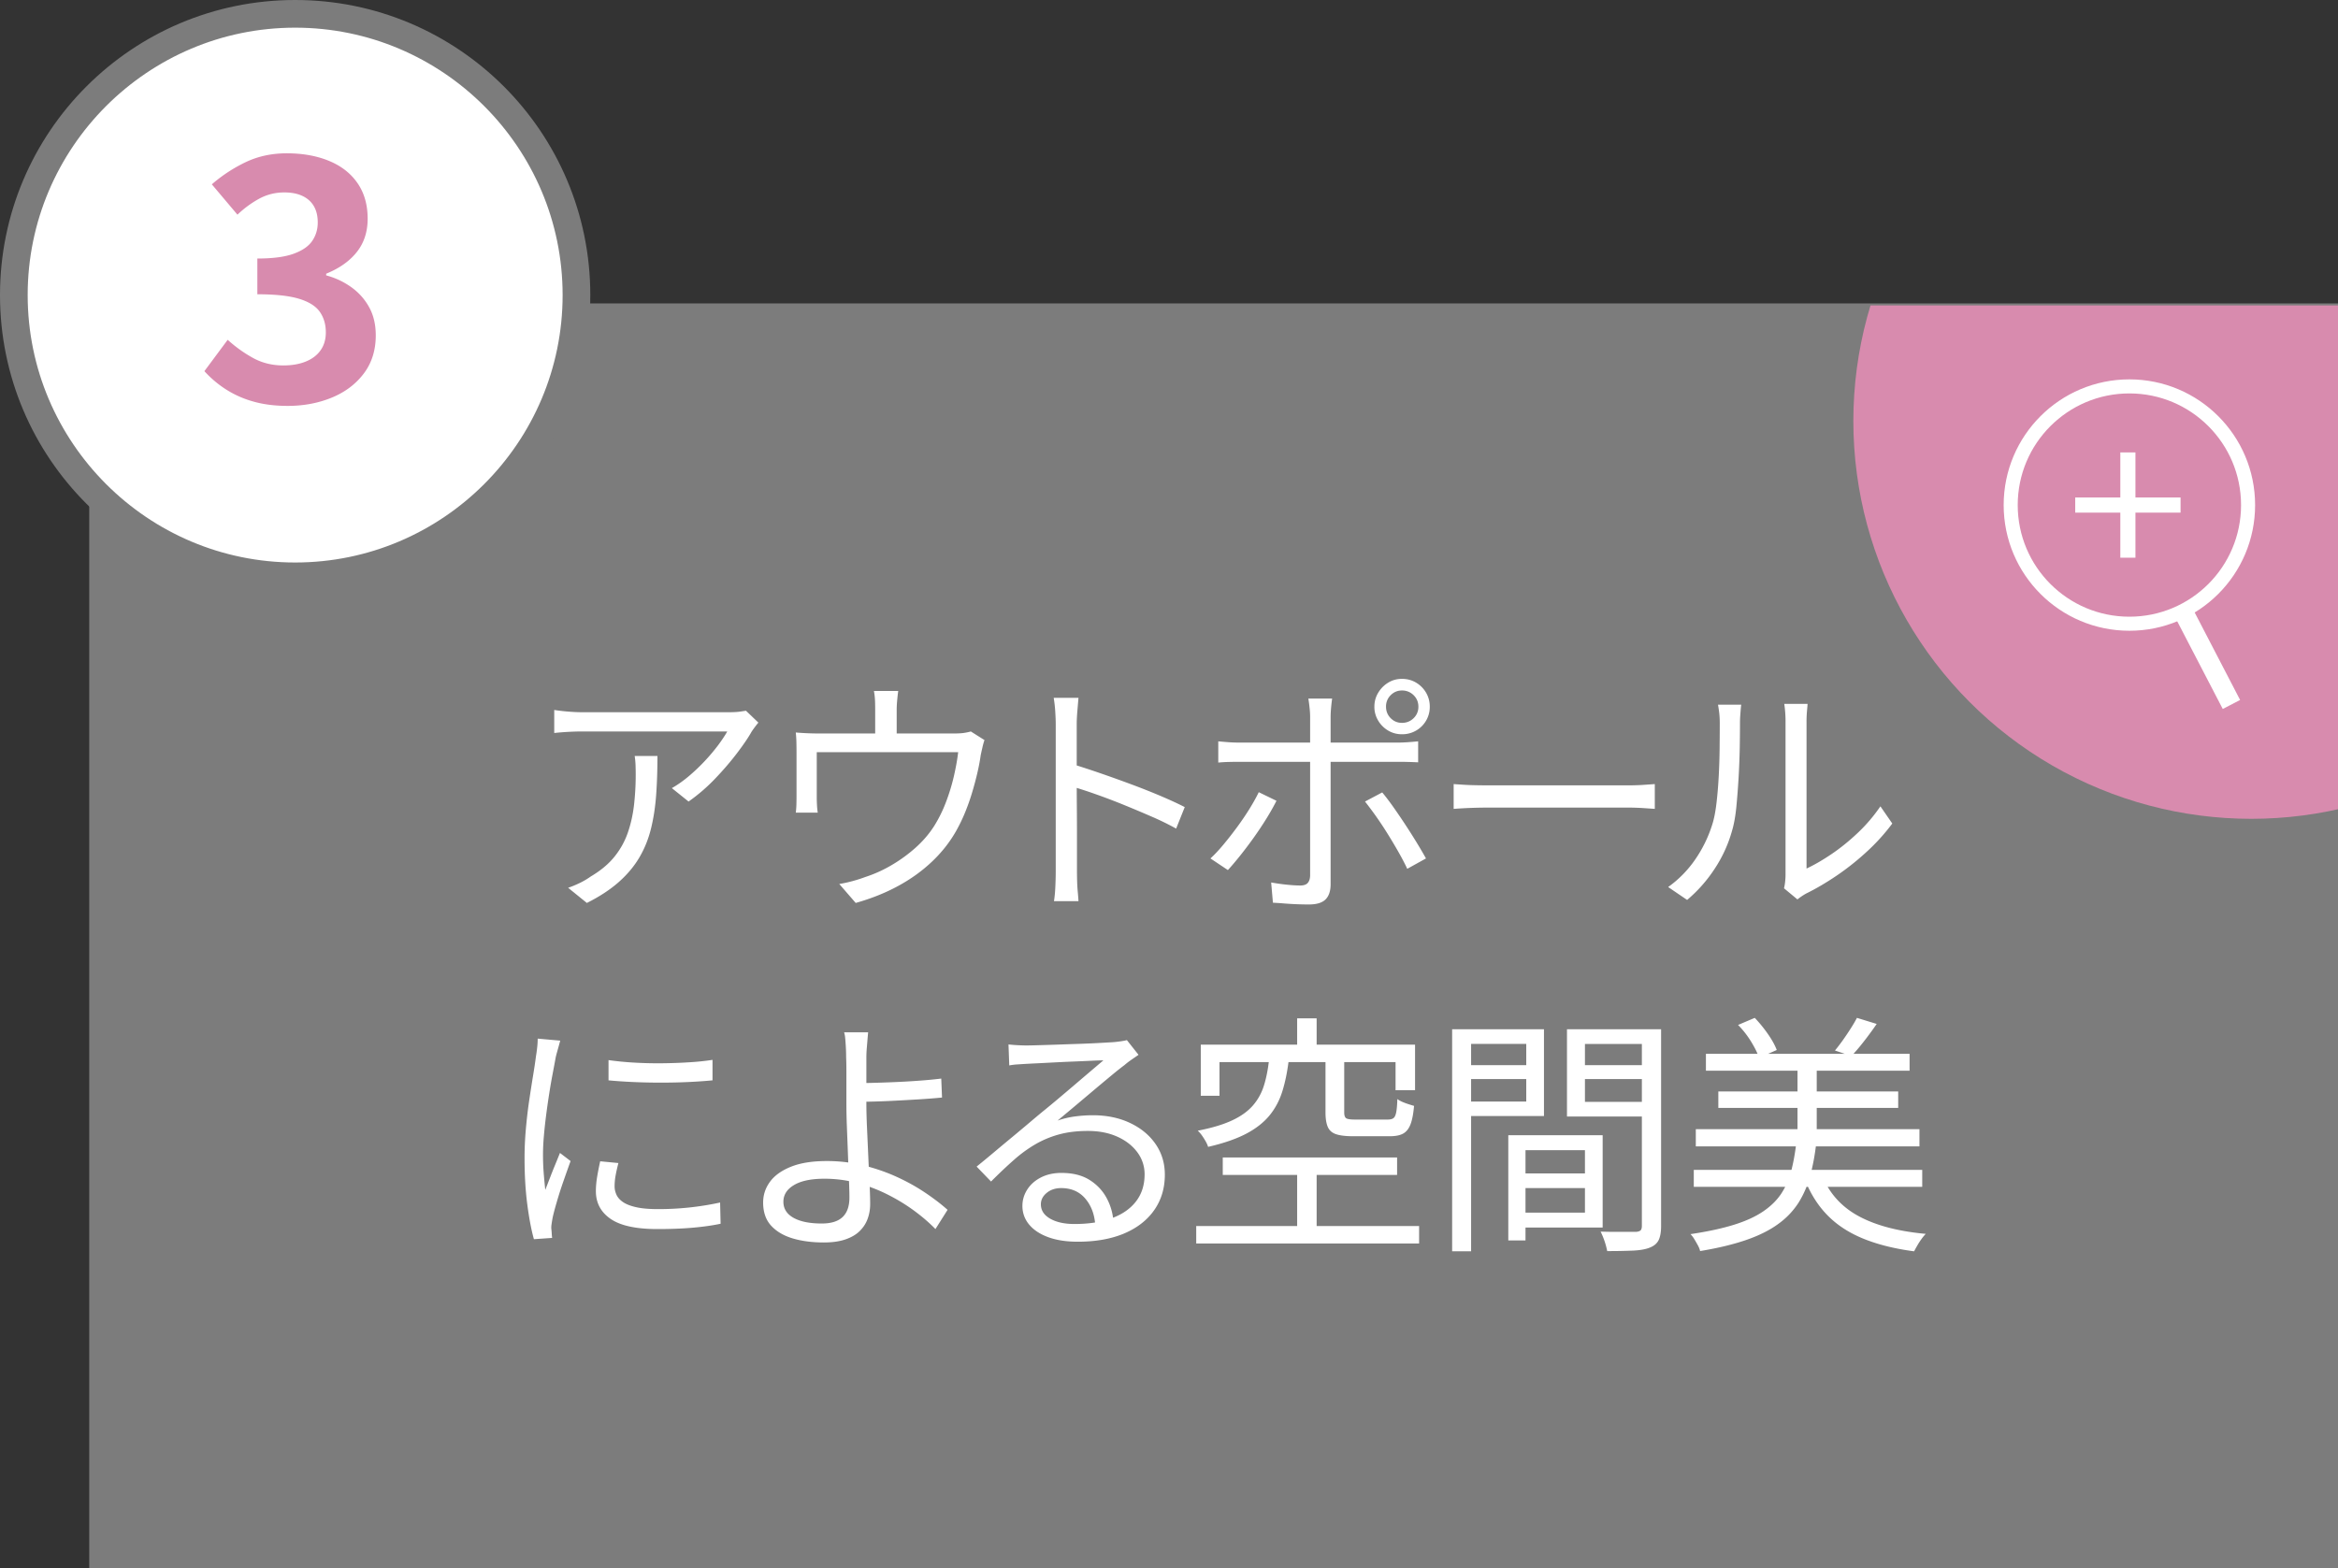 <svg xmlns="http://www.w3.org/2000/svg" width="166.35" height="111.593" viewBox="0 0 166.35 111.593"><rect x="0" y="0" width="166.35" height="111.593" fill="#333333" stroke="none"/><defs><clipPath id="a"><path fill="none" d="M26.35 21.738h140v68h-140z"/></clipPath></defs><g data-name="レイヤー_1"><path fill="#7c7c7c" d="M6.35 21.593h160v90h-160z"/><g clip-path="url(#a)"><circle cx="160.179" cy="29.96" r="28.312" fill="#d88bae"/></g><path fill="#fff" d="M154.638 43.69l1.234-.642 3.513 6.766-1.235.64z"/><circle cx="151.507" cy="35.943" r="8.445" fill="none" stroke="#fff" stroke-miterlimit="10"/><path d="M155.147 36.48h-3.209v3.21h-1.076v-3.21h-3.209v-1.075h3.209v-3.21h1.076v3.21h3.21v1.076zM53.96 51.425a5.958 5.958 0 00-.244.307c-.09.12-.17.233-.242.342-.228.408-.567.908-1.017 1.502-.45.595-.97 1.201-1.557 1.818a12.678 12.678 0 01-1.908 1.648l-1.189-.955c.42-.24.831-.53 1.234-.873a13.766 13.766 0 002.07-2.196c.27-.366.482-.686.639-.963h-10.26a19.256 19.256 0 00-2.052.109v-1.639c.312.049.648.088 1.008.117.36.03.708.045 1.044.045h10.332c.119 0 .26-.002.423-.009a4 4 0 00.476-.045c.157-.024.277-.042.36-.053l.882.845zm-7.182 2.376c0 .972-.03 1.884-.09 2.736-.06.853-.18 1.65-.36 2.394s-.453 1.432-.82 2.06c-.366.632-.854 1.22-1.466 1.765s-1.375 1.047-2.287 1.503l-1.332-1.08c.252-.084.523-.195.81-.333s.559-.297.81-.477c.708-.42 1.273-.893 1.693-1.422.42-.527.734-1.1.944-1.719.21-.617.355-1.271.433-1.962a19.166 19.166 0 00.107-2.799 5.567 5.567 0 00-.062-.666h1.62zm23.268-1.133a4.44 4.44 0 00-.143.512c-.049.21-.091.4-.126.568-.049.359-.124.761-.226 1.205-.101.445-.224.91-.369 1.395-.143.487-.311.966-.504 1.44-.192.474-.414.934-.666 1.378-.444.779-1.013 1.5-1.71 2.16s-1.497 1.236-2.403 1.727c-.905.493-1.91.894-3.015 1.206l-1.17-1.35c.3-.048.616-.116.946-.206s.638-.19.926-.297a9.318 9.318 0 001.819-.82 10.602 10.602 0 001.719-1.242c.533-.473.98-.993 1.34-1.557a9.52 9.52 0 00.837-1.692c.235-.611.423-1.23.568-1.853.143-.624.245-1.195.305-1.711H58.113v3.223c0 .167.006.353.017.557s.03.378.054.523H56.62c.023-.168.038-.36.045-.577.005-.215.008-.408.008-.576v-3.168c0-.191-.003-.42-.008-.683a8.073 8.073 0 00-.045-.702 19.735 19.735 0 001.673.071h9.54c.336 0 .597-.014.784-.045.185-.03.339-.063.459-.099l.971.613zm-6.137-3.493a15.34 15.34 0 00-.081.739 6.97 6.97 0 00-.028.611v2.412h-1.53v-2.412c0-.191-.003-.396-.009-.611a5.203 5.203 0 00-.08-.739h1.728zM75.116 62.01V51.532c0-.252-.013-.558-.036-.918a9.327 9.327 0 00-.109-.953h1.764c-.024.263-.05.576-.08.935-.03.36-.046.672-.046.936v3.771c0 .739.003 1.471.01 2.197.006.725.008 1.403.008 2.034v2.474c0 .192.003.414.01.666s.02.507.044.766c.025.258.042.488.054.692H74.99c.048-.288.08-.63.098-1.026.018-.395.028-.762.028-1.098zm1.187-7.632c.588.18 1.24.393 1.953.638.714.246 1.443.507 2.187.783s1.45.556 2.115.837c.666.283 1.245.55 1.737.801l-.612 1.53a19.497 19.497 0 00-1.746-.854 90.447 90.447 0 00-1.988-.838 44.25 44.25 0 00-1.963-.746 30.99 30.99 0 00-1.683-.549v-1.602zm14.519 2.61c-.193.384-.429.804-.711 1.26s-.588.915-.918 1.377-.654.89-.972 1.287a21.37 21.37 0 01-.855 1.008l-1.242-.829c.3-.275.612-.609.936-.999s.645-.8.963-1.233c.317-.432.608-.86.873-1.287.264-.426.486-.824.666-1.196l1.26.612zm-4.14-4.23c.252.023.498.044.737.062.24.018.505.027.792.027h11.215c.216 0 .46-.009.729-.027.27-.018.518-.04.747-.063v1.495a28.659 28.659 0 00-1.458-.037H88.21c-.263 0-.524.003-.782.01a9.975 9.975 0 00-.747.044v-1.512zm8.1-3.043a13.751 13.751 0 00-.09.846 6.57 6.57 0 00-.018.45v11.916c0 .48-.12.84-.36 1.08s-.637.36-1.189.36a22.051 22.051 0 01-1.746-.071 24.21 24.21 0 00-.81-.054l-.125-1.44c.396.07.78.125 1.152.161.371.037.678.054.918.054s.414-.056.522-.17c.108-.115.168-.285.18-.513v-11.34c0-.193-.015-.42-.046-.685a9.856 9.856 0 00-.08-.594h1.692zm3.564 6.678c.24.288.501.63.782 1.027a46.876 46.876 0 011.684 2.564c.252.414.468.783.647 1.107l-1.332.739c-.168-.36-.375-.756-.62-1.189a40.68 40.68 0 00-.783-1.313 24.997 24.997 0 00-1.603-2.286l1.225-.649zm-.558-6.101c0-.36.09-.69.27-.99.18-.3.417-.54.711-.72s.621-.27.98-.27c.373 0 .709.09 1.01.27a2 2 0 01.71.72c.174.3.261.63.261.99a1.94 1.94 0 01-.972 1.699 1.97 1.97 0 01-1.008.263c-.36 0-.687-.087-.98-.262a2.007 2.007 0 01-.712-.711 1.876 1.876 0 01-.27-.99zm.828 0c0 .323.111.596.333.819.221.222.489.332.8.332.325 0 .601-.11.829-.332a1.1 1.1 0 00.341-.82c0-.324-.113-.596-.341-.819a1.144 1.144 0 00-.828-.333c-.312 0-.58.112-.801.333a1.116 1.116 0 00-.333.82zm4.814 5.508l.665.044c.263.018.555.03.873.036a51 51 0 00.963.01h9.864c.456 0 .846-.012 1.17-.037l.775-.054v1.765l-.802-.055a17.017 17.017 0 00-1.125-.036h-9.882a33.735 33.735 0 00-2.502.091V55.8zm15.26 7.326a7.89 7.89 0 001.926-1.962 9.24 9.24 0 001.206-2.467c.132-.407.233-.918.305-1.53.073-.612.126-1.263.163-1.953s.056-1.36.062-2.015.01-1.234.01-1.737c0-.265-.013-.501-.036-.711a9.257 9.257 0 00-.09-.603h1.655a4.844 4.844 0 00-.036.314c-.012.14-.023.292-.035.46a6.927 6.927 0 00-.019.521c0 .504-.006 1.096-.017 1.773a55.826 55.826 0 01-.243 4.221c-.067.66-.166 1.213-.297 1.656a9.56 9.56 0 01-1.234 2.718 10.173 10.173 0 01-1.97 2.233l-1.35-.918zm8.243.09c.036-.144.064-.303.081-.478.019-.174.028-.35.028-.531V51.425a8.677 8.677 0 00-.09-1.332h1.656c0 .073-.013.229-.036.468a8.55 8.55 0 00-.036.864v10.386c.563-.264 1.164-.612 1.8-1.044s1.256-.935 1.863-1.512a11.503 11.503 0 001.593-1.872l.845 1.224a14.31 14.31 0 01-1.808 1.998 18.459 18.459 0 01-2.152 1.711c-.744.504-1.47.93-2.177 1.277a4.827 4.827 0 00-.613.414l-.954-.792zM39.859 74.057c-.024.097-.057.22-.099.37l-.126.45c-.042.15-.075.279-.098.386-.06.336-.133.723-.216 1.161-.085.439-.166.907-.243 1.404a54.72 54.72 0 00-.216 1.512c-.067.511-.12 1.005-.162 1.486-.043.48-.064.924-.064 1.332 0 .443.015.863.045 1.26s.07.816.117 1.26c.109-.276.222-.571.342-.882s.243-.622.37-.927c.125-.307.237-.58.332-.82l.756.577c-.156.431-.324.905-.504 1.421s-.339 1.011-.476 1.486c-.139.473-.238.848-.297 1.125-.025.132-.049.275-.072.431-.025.157-.03.283-.019.378.012.097.021.2.027.316.006.113.015.219.028.314l-1.296.09c-.18-.636-.337-1.455-.469-2.457s-.197-2.108-.197-3.32c0-.66.03-1.336.09-2.026.06-.69.137-1.361.233-2.015.097-.655.19-1.254.28-1.801.09-.545.159-1.004.206-1.377.036-.216.066-.435.09-.656.025-.223.036-.43.036-.621l1.602.143zm4.14 8.712c-.083.324-.15.618-.198.883a4.328 4.328 0 00-.072.773c0 .204.045.405.136.604.09.197.245.371.468.521.221.15.53.27.926.36.397.09.9.136 1.512.136a20.5 20.5 0 004.465-.468l.035 1.511c-.563.12-1.22.213-1.97.28s-1.593.098-2.53.098c-1.512 0-2.618-.239-3.32-.72s-1.054-1.14-1.054-1.98c0-.3.027-.62.081-.963.055-.342.129-.728.226-1.16l1.296.125zm-.702-7.326a22.05 22.05 0 001.72.172c.653.04 1.331.06 2.033.054s1.374-.03 2.016-.073a17.5 17.5 0 001.63-.17v1.457c-.48.048-1.042.087-1.684.118s-1.307.045-1.998.045-1.358-.015-2.007-.045-1.217-.07-1.71-.118v-1.44zm18.473-1.98c-.014.12-.028.289-.046.504l-.055.666a8.05 8.05 0 00-.026.613v3.293c0 .492.015 1.066.045 1.72l.09 2.006c.03.684.06 1.33.09 1.936.03.605.045 1.1.045 1.484 0 .372-.06.723-.18 1.053s-.31.621-.567.873-.597.45-1.017.594c-.42.144-.93.216-1.53.216-.828 0-1.566-.095-2.214-.288s-1.161-.495-1.54-.909-.567-.963-.567-1.646c0-.541.162-1.032.487-1.477.324-.443.822-.8 1.494-1.07s1.523-.405 2.555-.405c.89 0 1.75.102 2.583.305.834.204 1.62.475 2.359.81s1.416.712 2.034 1.126c.617.414 1.154.824 1.61 1.232l-.863 1.368c-.444-.456-.957-.897-1.539-1.323s-1.215-.81-1.9-1.152c-.683-.342-1.4-.612-2.15-.81s-1.521-.297-2.313-.297c-.936 0-1.656.15-2.16.45s-.756.696-.756 1.188.24.873.72 1.144c.48.27 1.152.405 2.016.405.66 0 1.151-.153 1.476-.46.324-.306.486-.77.486-1.395 0-.336-.013-.783-.036-1.34-.025-.559-.048-1.162-.072-1.809-.025-.648-.048-1.281-.073-1.9a43.631 43.631 0 01-.035-1.63v-2.33c0-.39-.007-.71-.018-.962 0-.217-.006-.442-.018-.676-.013-.233-.027-.45-.045-.648a2.164 2.164 0 00-.08-.459h1.71zm-.919 3.619c.3 0 .695-.006 1.188-.018.492-.013 1.026-.03 1.602-.055a51.34 51.34 0 001.728-.1c.576-.04 1.11-.091 1.602-.152l.054 1.35c-.492.049-1.03.09-1.611.127-.582.035-1.162.068-1.737.098a57.926 57.926 0 01-2.826.082v-1.332zm10.904-2.754c.204.023.423.042.658.053.233.013.44.019.62.019s.477-.006.891-.019c.414-.011.882-.026 1.405-.044.521-.019 1.044-.037 1.565-.054.523-.019.99-.04 1.404-.064l.91-.053a8.64 8.64 0 00.61-.073c.145-.023.265-.047.361-.072l.828 1.045-.495.342a5.992 5.992 0 00-.512.395c-.229.17-.535.411-.918.73-.385.318-.808.672-1.27 1.061l-1.358 1.144-1.206 1.008a6.32 6.32 0 011.268-.297 9.685 9.685 0 011.234-.082c.995 0 1.88.183 2.654.55.774.366 1.38.866 1.818 1.503.438.636.657 1.36.657 2.177 0 .961-.252 1.801-.755 2.52-.504.72-1.22 1.275-2.143 1.666-.924.388-2.022.584-3.294.584-.816 0-1.518-.108-2.105-.323-.59-.216-1.042-.517-1.36-.9a2.023 2.023 0 01-.476-1.333c0-.407.113-.792.341-1.151.228-.36.552-.649.972-.864s.906-.325 1.458-.325c.804 0 1.47.165 1.998.495s.937.762 1.224 1.296c.288.534.45 1.107.486 1.72l-1.296.215c-.048-.768-.285-1.4-.71-1.899s-1-.747-1.72-.747c-.408 0-.75.115-1.026.342-.276.229-.414.498-.414.81 0 .432.222.774.666 1.027.444.252 1.02.377 1.729.377 1.02 0 1.904-.138 2.654-.414.75-.275 1.326-.678 1.728-1.205.402-.528.603-1.164.603-1.908a2.59 2.59 0 00-.522-1.584c-.348-.469-.825-.838-1.431-1.108-.606-.27-1.299-.404-2.08-.404-.755 0-1.433.08-2.032.242a7.042 7.042 0 00-1.684.694 9.51 9.51 0 00-1.548 1.125c-.51.449-1.053.962-1.629 1.539l-1.026-1.063c.372-.299.783-.639 1.233-1.017s.903-.756 1.36-1.133c.455-.38.879-.733 1.268-1.063s.717-.603.982-.818c.252-.205.566-.465.944-.783s.771-.65 1.18-1a878.001 878.001 0 012.051-1.745c-.192 0-.474.008-.845.026-.373.018-.786.037-1.243.055s-.909.039-1.359.062l-1.224.064a64.92 64.92 0 00-1.431.08 4.484 4.484 0 00-.594.073l-.054-1.494zm13.357 12.924h15.858v1.242H85.112v-1.242zm5.183-11.863H91.7c-.096.828-.246 1.575-.45 2.241s-.513 1.251-.927 1.755-.972.939-1.674 1.306c-.702.365-1.6.674-2.691.926a1.951 1.951 0 00-.171-.387 5.561 5.561 0 00-.261-.414 2.06 2.06 0 00-.306-.35c.995-.193 1.809-.435 2.439-.73.63-.293 1.125-.648 1.485-1.062.36-.414.623-.893.792-1.44.168-.545.288-1.16.36-1.845zm-4.859-1.044h15.246v3.24h-1.387v-1.998H86.768v2.395h-1.332v-3.637zm1.565 8.028h12.403v1.242H87v-1.242zm5.292-9.9h1.387v2.7h-1.387v-2.7zm0 10.476h1.387v4.986h-1.387V82.95zm2.017-7.596h1.332v3.817c0 .215.048.353.144.414s.305.09.63.09h2.322c.18 0 .315-.034.405-.1.09-.066.155-.203.197-.414.042-.21.07-.525.081-.945.097.072.213.138.352.199.138.06.281.113.432.162.15.048.285.09.405.125-.048.564-.132 1.002-.252 1.314s-.294.531-.523.657c-.227.126-.545.189-.954.189H96.29c-.529 0-.936-.047-1.224-.144-.288-.095-.486-.27-.594-.522-.108-.252-.162-.594-.162-1.025v-3.817zm9.01-2.105h1.35V89.05h-1.35V73.248zm.666 2.555h5.004v.99h-5.004v-.99zm.107-2.555h5.761v6.173h-5.76v-1.026h4.5v-4.103h-4.5v-1.044zm3.223 7.54h1.224v7.489h-1.224v-7.488zm.576 0h6.138v6.571h-6.138v-1.062h4.878v-4.446h-4.878V80.79zm.071 2.72h5.454v1.043h-5.454v-1.044zm9.54-10.26v1.044h-4.733v4.122h4.733v1.043h-6.011v-6.21h6.011zm-5.22 2.555h5.113v.99h-5.112v-.99zm4.537-2.555h1.368v14.004c0 .42-.058.75-.17.99-.115.24-.322.42-.622.539-.288.12-.682.192-1.18.217a40.82 40.82 0 01-1.862.035 5.608 5.608 0 00-.469-1.385c.36.012.712.018 1.054.018h1.467c.155-.012.263-.05.324-.109.06-.06.09-.168.09-.323V73.248zm10.984 8.117h1.422c-.097.84-.24 1.611-.433 2.313a7.046 7.046 0 01-.818 1.9 5.56 5.56 0 01-1.432 1.511c-.6.444-1.355.825-2.267 1.143s-2.016.586-3.313.8c-.023-.118-.074-.251-.152-.395s-.162-.29-.252-.44a1.895 1.895 0 00-.28-.37c1.213-.179 2.242-.402 3.088-.665s1.542-.582 2.088-.955c.545-.371.974-.794 1.287-1.268a5.403 5.403 0 00.702-1.602c.155-.595.275-1.251.36-1.972zm-7.29 1.89h16.254v1.207h-16.254v-1.207zm.144-2.898h15.912v1.225h-15.912v-1.225zm.72-5.363h14.49v1.205h-14.49v-1.205zm.882 2.681h12.798v1.17H122.26v-1.17zm1.404-4.734l1.188-.504c.323.336.633.715.927 1.135s.507.804.638 1.151l-1.26.558c-.108-.336-.3-.726-.575-1.17a6.53 6.53 0 00-.918-1.17zm4.23 2.736h1.368v5.563h-1.368v-5.563zm1.728 7.938c.515 1.285 1.385 2.26 2.61 2.926 1.224.666 2.82 1.088 4.788 1.268a3.02 3.02 0 00-.307.37 5.243 5.243 0 00-.296.458c-.09.156-.166.294-.225.414-1.368-.18-2.566-.477-3.59-.891-1.027-.414-1.886-.97-2.575-1.674-.69-.701-1.24-1.58-1.648-2.637l1.243-.234zm2.502-11.178l1.404.432c-.288.42-.591.835-.91 1.242-.318.408-.615.756-.89 1.045l-1.17-.397c.18-.215.365-.459.558-.728.191-.27.378-.547.557-.828.181-.282.33-.537.45-.766zM21 41.016C9.963 41.016.984 32.036.984 21S9.964.984 21 .984 41.016 9.964 41.016 21 32.036 41.016 21 41.016z" fill="#fff"/><path d="M21 1.969c10.494 0 19.031 8.537 19.031 19.031 0 10.494-8.537 19.031-19.031 19.031-10.494 0-19.031-8.537-19.031-19.031C1.969 10.506 10.506 1.969 21 1.969M21 0C9.402 0 0 9.402 0 21s9.402 21 21 21 21-9.402 21-21S32.598 0 21 0z" fill="#7c7c7c"/><path d="M20.471 28.886c-.928 0-1.76-.108-2.496-.324a7.193 7.193 0 01-1.956-.888 7.626 7.626 0 01-1.476-1.26l1.657-2.232a9.47 9.47 0 001.788 1.284c.647.36 1.37.54 2.172.54.607 0 1.14-.091 1.595-.276.456-.184.808-.451 1.056-.804.248-.351.372-.775.372-1.272 0-.56-.14-1.044-.42-1.451-.28-.408-.771-.721-1.475-.937s-1.697-.324-2.977-.324v-2.544c1.088 0 1.944-.111 2.568-.336.624-.224 1.069-.527 1.332-.912.264-.384.397-.823.397-1.32 0-.688-.21-1.215-.624-1.583-.417-.368-1.001-.553-1.753-.553-.623 0-1.204.14-1.74.42a7.283 7.283 0 00-1.596 1.164l-1.823-2.16a10.713 10.713 0 012.471-1.608c.865-.4 1.816-.6 2.857-.6 1.136 0 2.14.18 3.012.54.872.36 1.547.888 2.027 1.585.48.695.72 1.54.72 2.531 0 .929-.256 1.717-.768 2.364-.512.649-1.24 1.164-2.183 1.548v.12a5.5 5.5 0 011.788.84c.536.385.96.86 1.271 1.429.313.567.469 1.235.469 2.004 0 1.055-.284 1.96-.853 2.712s-1.328 1.324-2.28 1.715-1.996.588-3.132.588z" fill="#d88bae"/></g></svg>